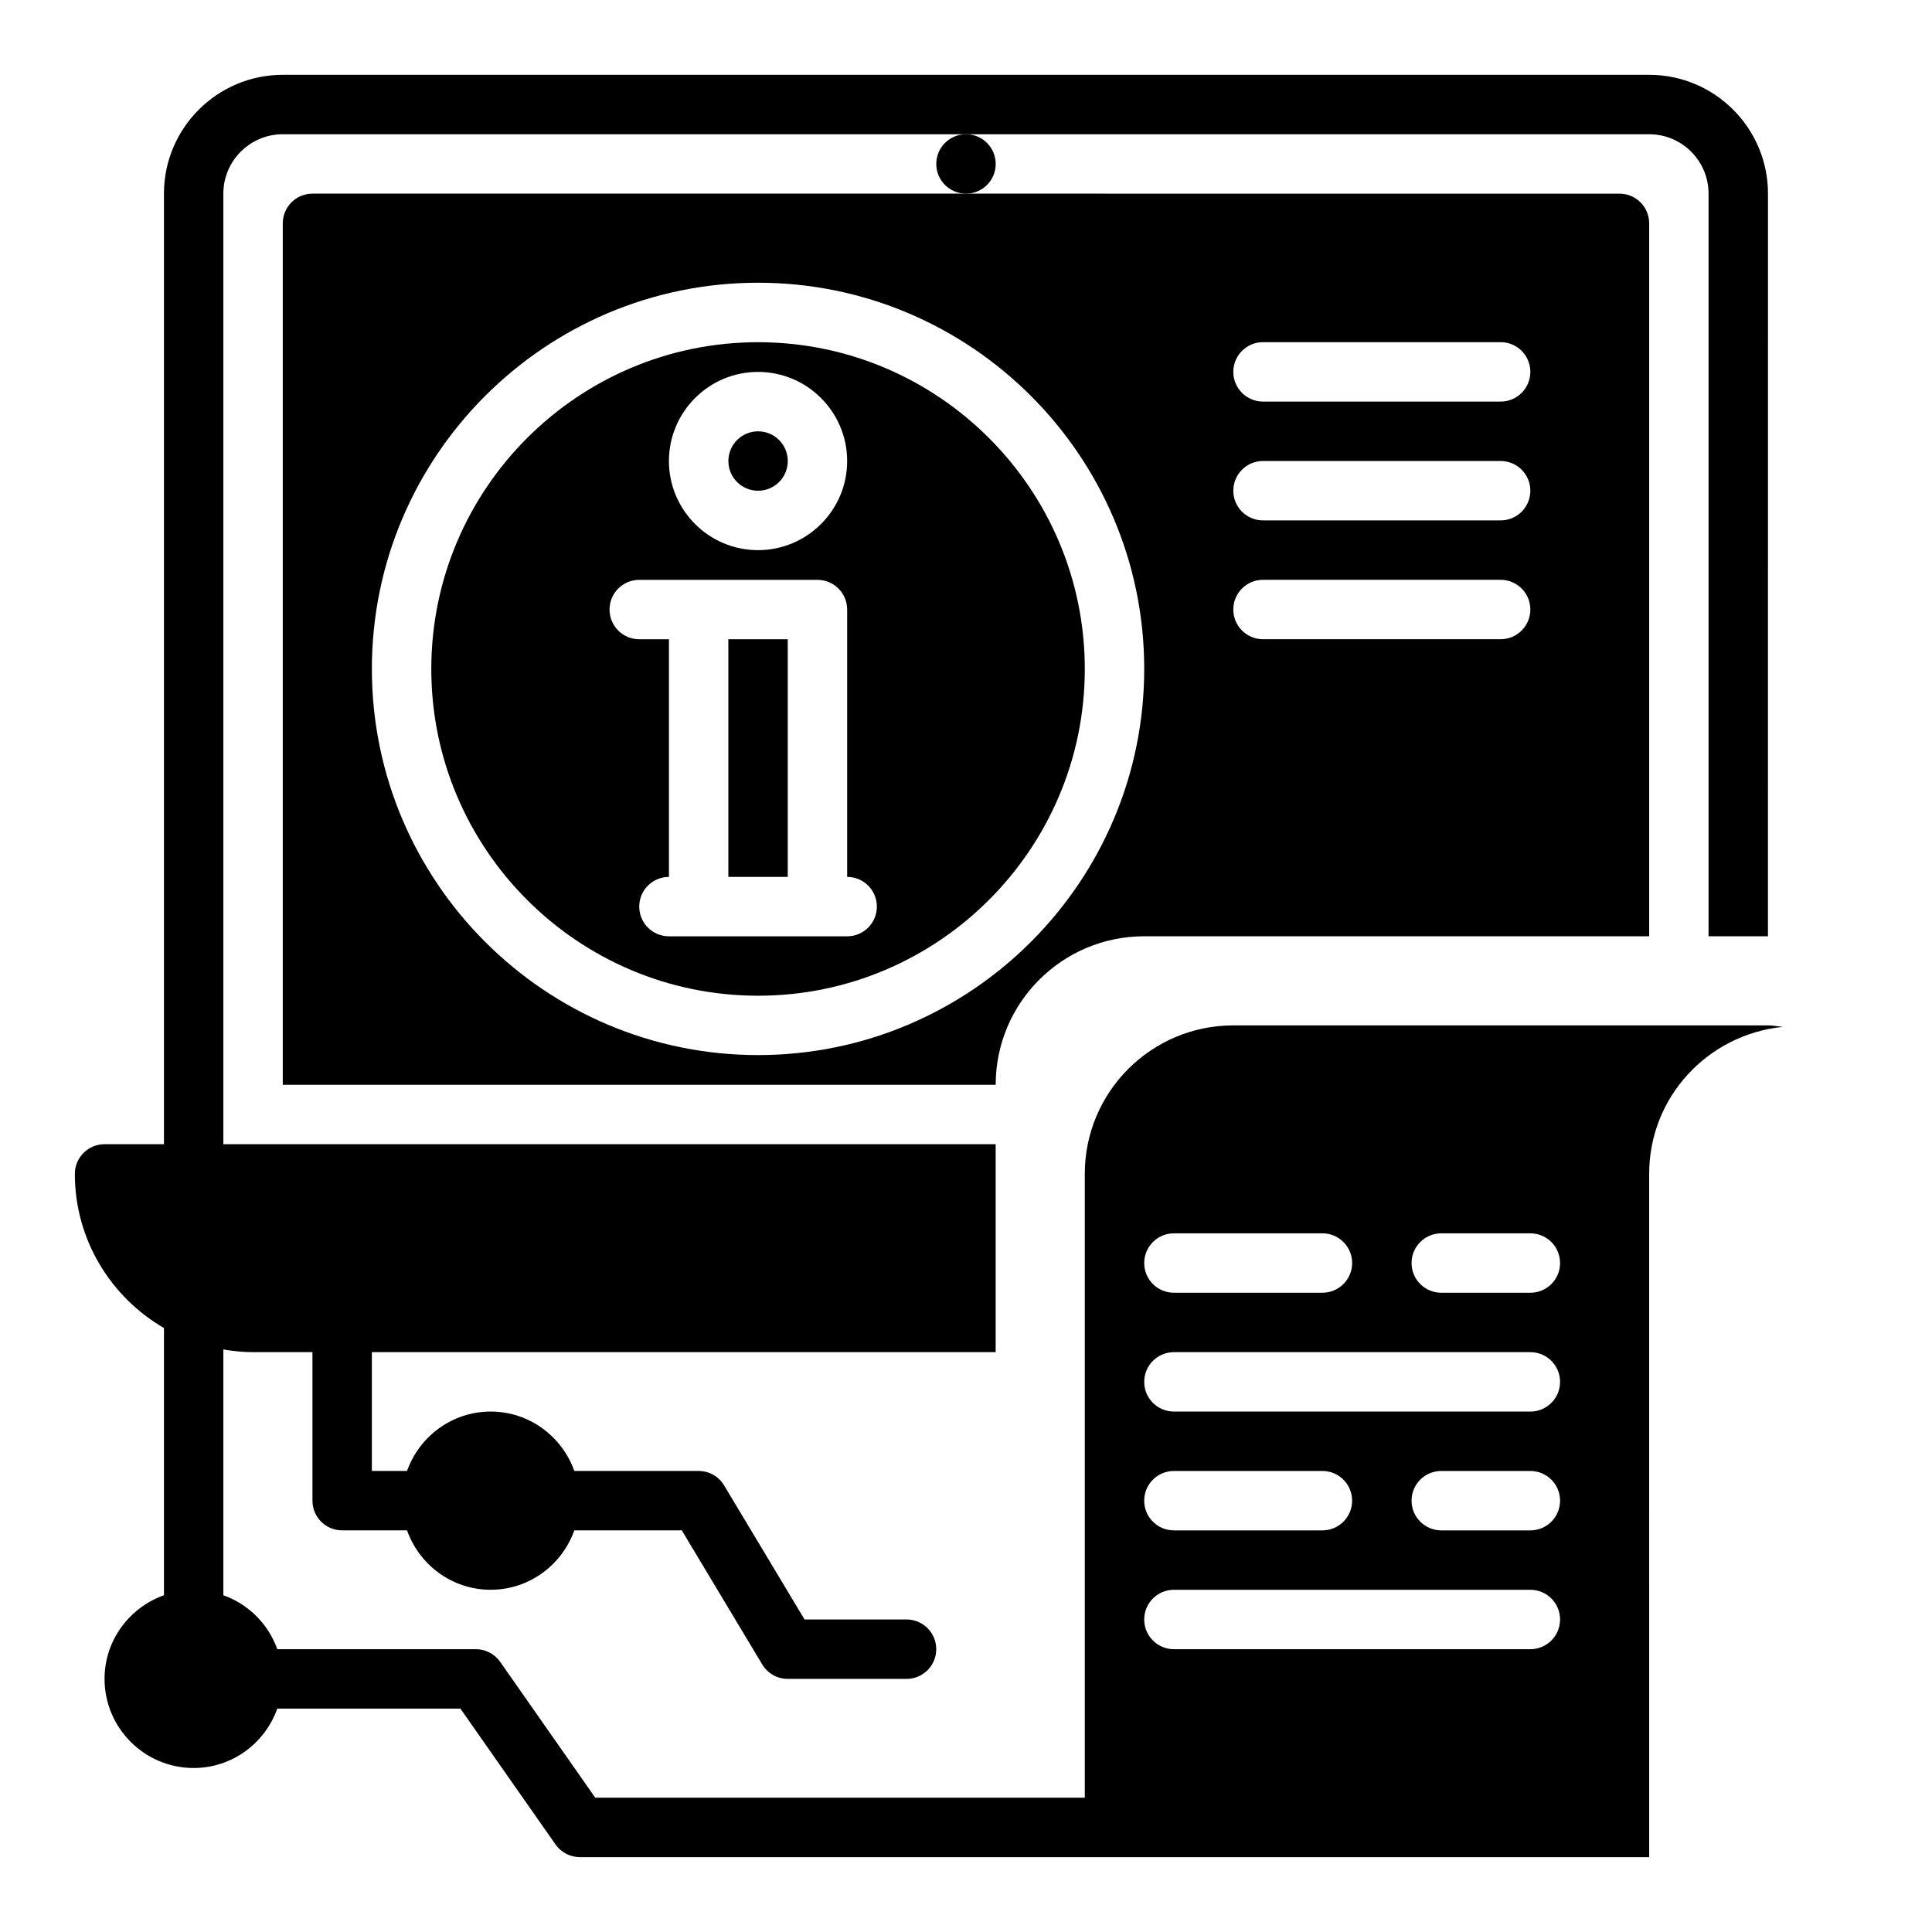 <?xml version="1.0" encoding="UTF-8"?>
<!-- Uploaded to: SVG Repo, www.svgrepo.com, Generator: SVG Repo Mixer Tools -->
<svg fill="#000000" width="800px" height="800px" version="1.1" viewBox="144 144 512 512" xmlns="http://www.w3.org/2000/svg">
 <g>
  <path d="m407.87 187.45c0 4.348-3.523 7.871-7.871 7.871s-7.875-3.523-7.875-7.871 3.527-7.871 7.875-7.871 7.871 3.523 7.871 7.871"/>
  <path d="m352.77 266.18c0 4.348-3.523 7.871-7.871 7.871-4.348 0-7.871-3.523-7.871-7.871 0-4.348 3.523-7.875 7.871-7.875 4.348 0 7.871 3.527 7.871 7.875"/>
  <path d="m337.02 313.41h15.742v62.977h-15.742z"/>
  <path d="m344.89 234.69c-47.742 0-86.594 38.848-86.594 86.594 0 47.742 38.848 86.594 86.594 86.594 47.742 0 86.594-38.848 86.594-86.594s-38.852-86.594-86.594-86.594zm0 7.871c13.02 0 23.617 10.598 23.617 23.617s-10.598 23.617-23.617 23.617-23.617-10.598-23.617-23.617c0-13.023 10.598-23.617 23.617-23.617zm23.617 149.57h-47.23c-4.352 0-7.871-3.527-7.871-7.871s3.519-7.871 7.871-7.871v-62.977h-7.871c-4.352 0-7.871-3.527-7.871-7.871s3.519-7.871 7.871-7.871h47.23c4.352 0 7.871 3.527 7.871 7.871v70.848c4.352 0 7.871 3.527 7.871 7.871 0 4.348-3.519 7.871-7.871 7.871z"/>
  <path d="m612.54 415.74h-141.7c-21.734 0-39.359 17.625-39.359 39.359v165.31h-129.73l-25.199-36c-1.477-2.106-3.887-3.359-6.453-3.359h-52.617c-2.375-6.668-7.625-11.918-14.293-14.297v-65.133c2.566 0.434 5.188 0.711 7.871 0.711h15.742v39.359c0 4.344 3.519 7.871 7.871 7.871h17.191c3.258 9.141 11.918 15.742 22.168 15.742s18.91-6.606 22.168-15.742h28.48l21.324 35.543c1.422 2.371 3.981 3.816 6.75 3.816h31.488c4.352 0 7.871-3.527 7.871-7.871s-3.519-7.871-7.871-7.871h-27.031l-21.324-35.543c-1.418-2.371-3.977-3.816-6.75-3.816h-32.938c-3.258-9.141-11.918-15.742-22.168-15.742s-18.91 6.606-22.168 15.742h-9.316v-31.488h165.31v-55.105h-204.67v-251.91c0-8.684 7.062-15.742 15.742-15.742h362.11c8.684 0 15.742 7.062 15.742 15.742v196.8h15.742l0.008-196.8c0-17.367-14.121-31.488-31.488-31.488h-362.11c-17.363 0-31.488 14.125-31.488 31.488v251.91h-15.742c-4.352 0-7.871 3.527-7.871 7.871 0 17.438 9.523 32.66 23.617 40.84v70.816c-9.145 3.262-15.746 11.918-15.746 22.168 0 13.02 10.598 23.617 23.617 23.617 10.25 0 18.91-6.606 22.168-15.742h48.523l25.199 36c1.469 2.106 3.879 3.359 6.445 3.359h283.39l-0.004-181.06c0-20.387 15.562-36.961 35.426-38.965-1.316-0.125-2.59-0.395-3.938-0.395zm-157.44 55.105h39.359c4.352 0 7.871 3.527 7.871 7.871s-3.519 7.871-7.871 7.871h-39.359c-4.352 0-7.871-3.527-7.871-7.871s3.519-7.871 7.871-7.871zm94.465 110.21h-94.465c-4.352 0-7.871-3.527-7.871-7.871s3.519-7.871 7.871-7.871h94.465c4.352 0 7.871 3.527 7.871 7.871s-3.516 7.871-7.871 7.871zm-102.34-39.359c0-4.344 3.519-7.871 7.871-7.871h39.359c4.352 0 7.871 3.527 7.871 7.871s-3.519 7.871-7.871 7.871h-39.359c-4.352 0-7.871-3.527-7.871-7.871zm102.34 7.871h-23.617c-4.352 0-7.871-3.527-7.871-7.871s3.519-7.871 7.871-7.871h23.617c4.352 0 7.871 3.527 7.871 7.871s-3.516 7.871-7.871 7.871zm0-31.488h-94.465c-4.352 0-7.871-3.527-7.871-7.871s3.519-7.871 7.871-7.871h94.465c4.352 0 7.871 3.527 7.871 7.871s-3.516 7.871-7.871 7.871zm0-31.488h-23.617c-4.352 0-7.871-3.527-7.871-7.871s3.519-7.871 7.871-7.871h23.617c4.352 0 7.871 3.527 7.871 7.871s-3.516 7.871-7.871 7.871z"/>
  <path d="m581.05 392.12v-188.93c0-4.344-3.519-7.871-7.871-7.871l-173.18-0.004h-173.19c-4.352 0-7.871 3.527-7.871 7.875v228.29h188.93c0-21.734 17.625-39.359 39.359-39.359zm-102.34-157.44h62.977c4.352 0 7.871 3.527 7.871 7.871s-3.519 7.871-7.871 7.871h-62.977c-4.352 0-7.871-3.527-7.871-7.871 0-4.348 3.519-7.871 7.871-7.871zm0 31.488h62.977c4.352 0 7.871 3.527 7.871 7.871s-3.519 7.871-7.871 7.871h-62.977c-4.352 0-7.871-3.527-7.871-7.871 0-4.348 3.519-7.871 7.871-7.871zm0 31.488h62.977c4.352 0 7.871 3.527 7.871 7.871s-3.519 7.871-7.871 7.871h-62.977c-4.352 0-7.871-3.527-7.871-7.871 0-4.348 3.519-7.871 7.871-7.871zm-133.82 125.95c-56.426 0-102.34-45.91-102.34-102.34 0-56.426 45.91-102.34 102.34-102.34s102.34 45.91 102.34 102.34c0 56.426-45.91 102.34-102.34 102.34z"/>
 </g>
</svg>